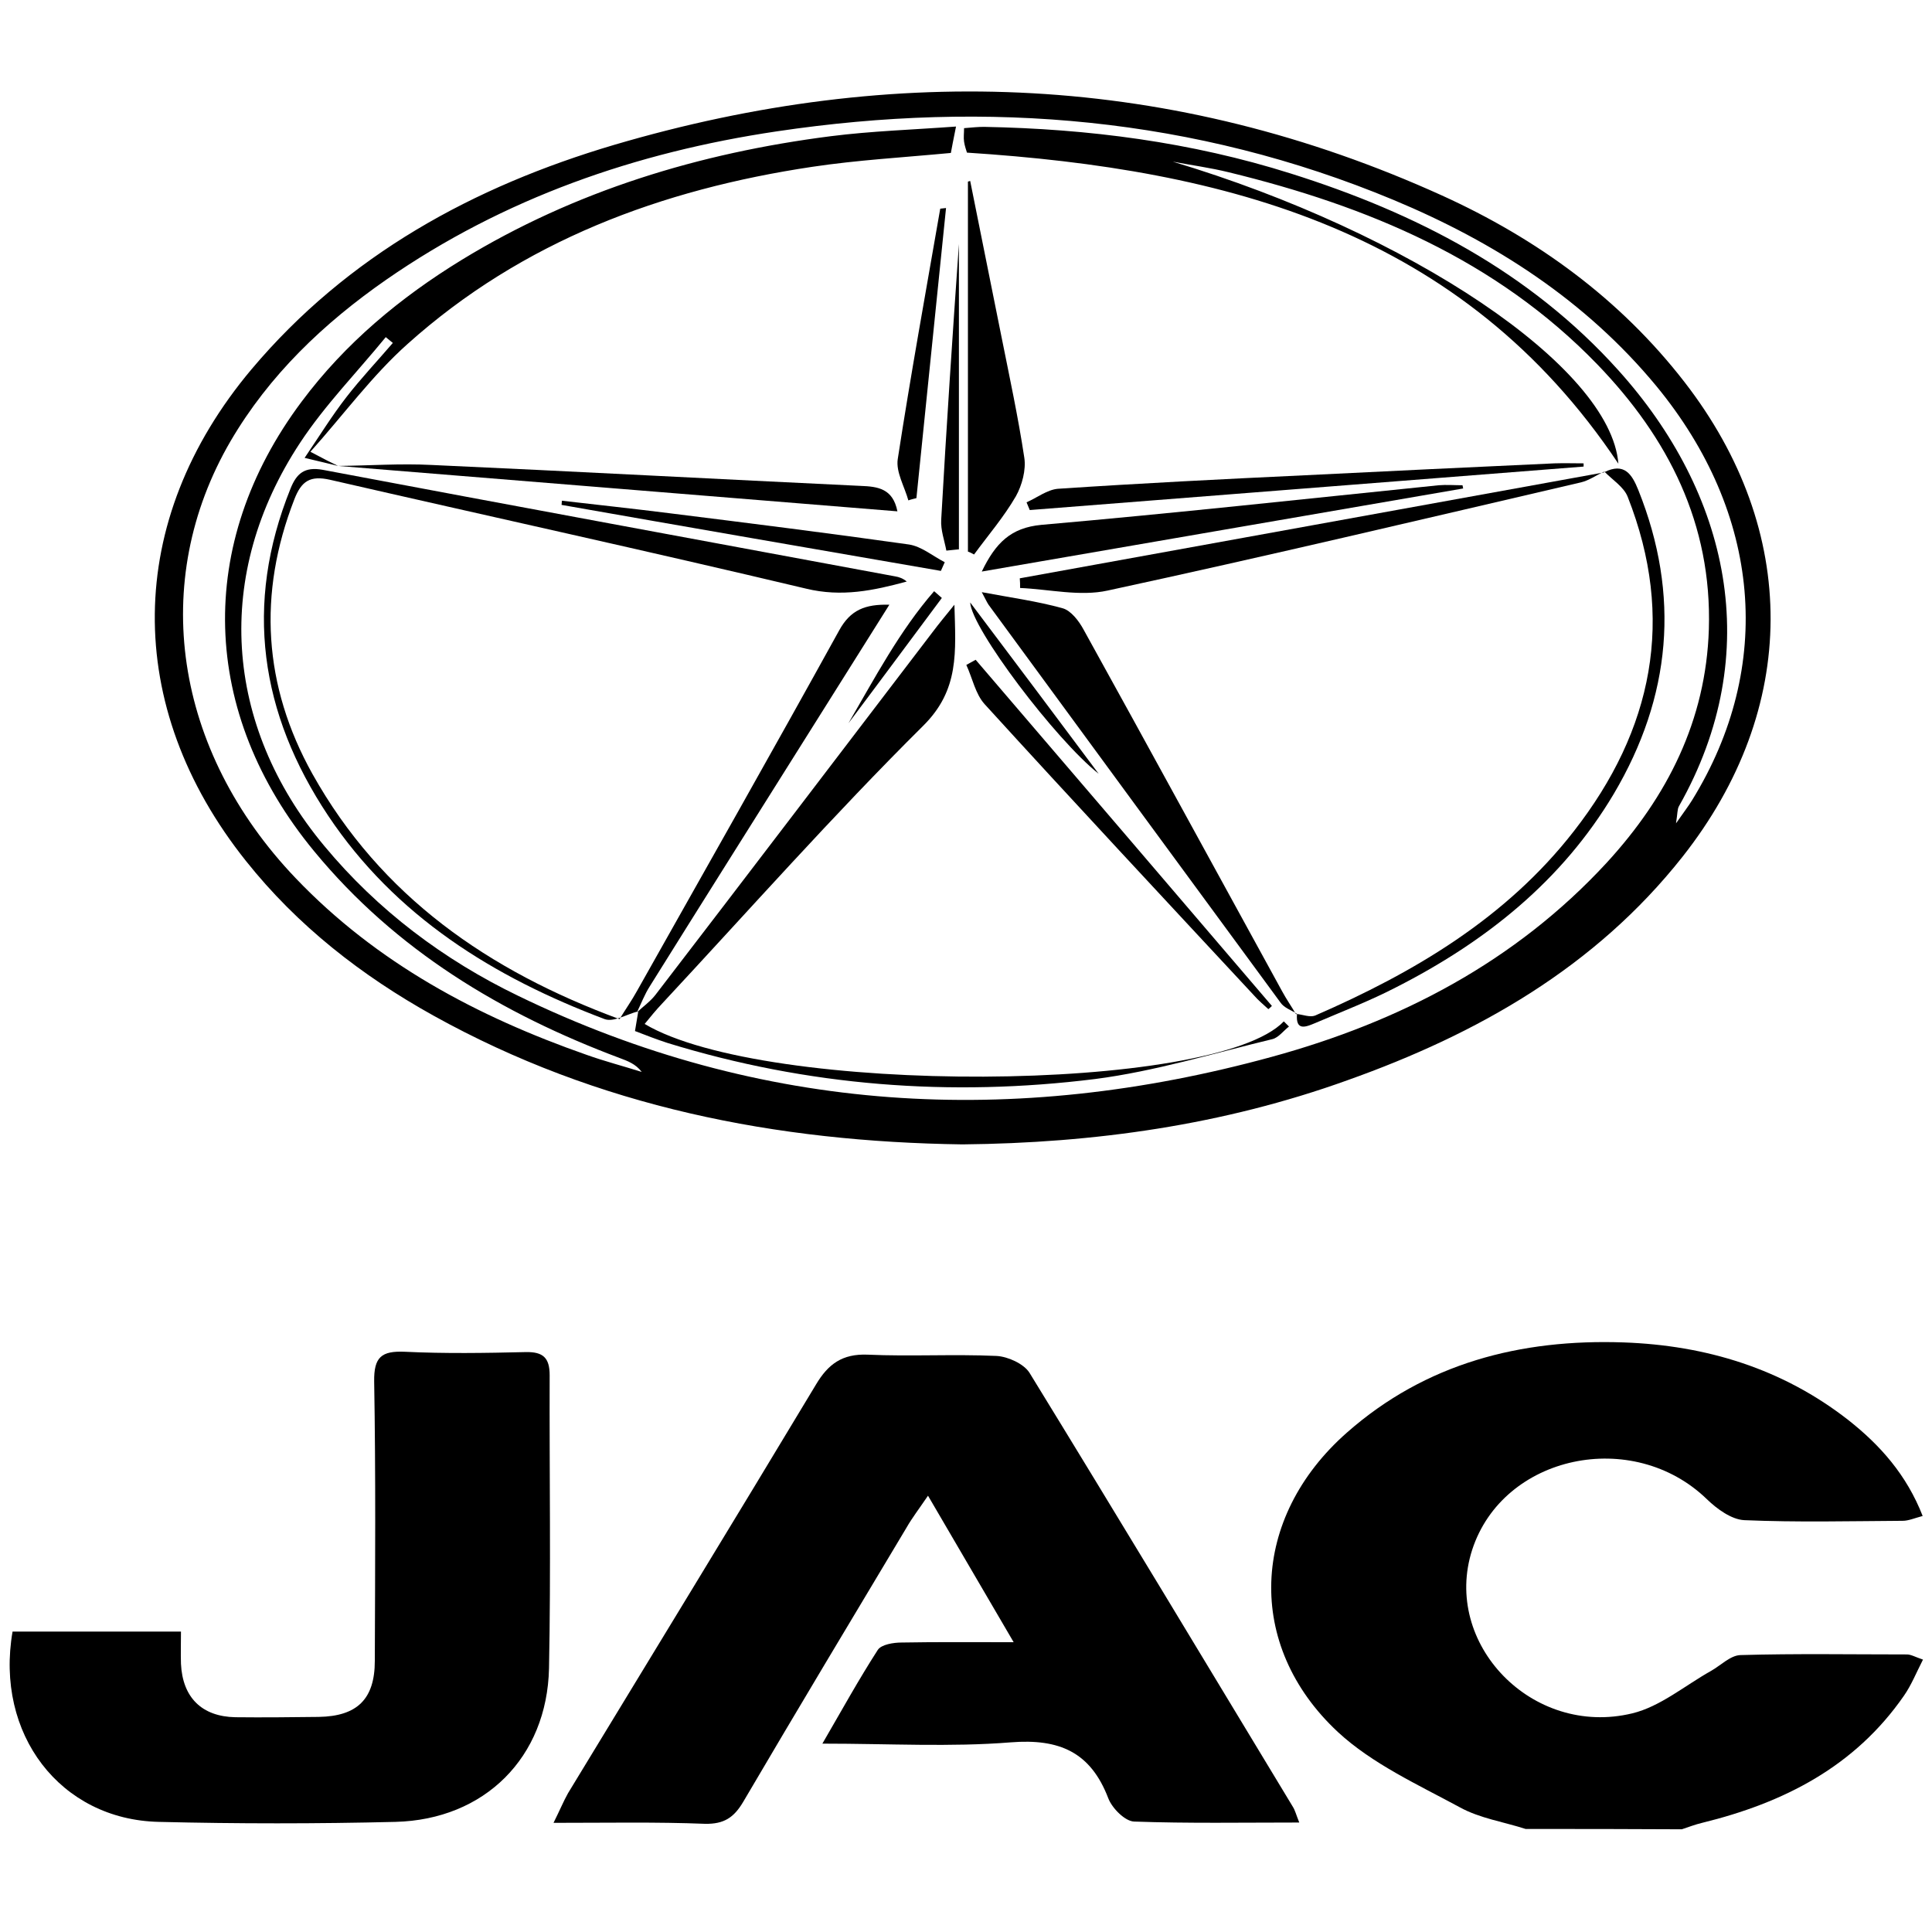 <?xml version="1.0" encoding="utf-8"?>
<!-- Generator: Adobe Illustrator 16.0.0, SVG Export Plug-In . SVG Version: 6.00 Build 0)  -->
<!DOCTYPE svg PUBLIC "-//W3C//DTD SVG 1.1//EN" "http://www.w3.org/Graphics/SVG/1.1/DTD/svg11.dtd">
<svg version="1.1" id="Layer_2" xmlns="http://www.w3.org/2000/svg" xmlns:xlink="http://www.w3.org/1999/xlink" x="0px" y="0px"
	 width="600px" height="600px" viewBox="0 0 600 600" enable-background="new 0 0 600 600" xml:space="preserve">
<g>
	<path fill-rule="evenodd" clip-rule="evenodd" d="M473.8,568c-6.8-2.2-14.2-3.3-20.4-6.7c-13.1-7.1-27.2-13.5-37.9-23.4
		c-28.9-26.9-27.2-66.6,2.8-93c24.5-21.6,54-29.1,85.9-28c25.6,0.9,49.3,8.1,69.8,24.1c9.9,7.8,18.1,17,23.1,29.8
		c-2.6,0.7-4.4,1.5-6.2,1.5c-16.4,0.1-32.8,0.5-49.2-0.2c-4-0.2-8.5-3.5-11.6-6.5c-23-22.3-63.3-13.8-72.9,15.7
		c-9.4,29.1,18.6,58.3,49.7,50.8c8.7-2.1,16.3-8.6,24.5-13.2c3-1.7,6-4.8,9.1-4.9c17.2-0.5,34.5-0.2,51.7-0.2c1.3,0,2.6,0.8,5,1.6
		c-2.1,4.1-3.6,7.9-5.9,11.2c-15.3,22.1-37.4,33.3-62.7,39.5c-2.1,0.5-4.2,1.3-6.3,2C506.1,568,489.9,568,473.8,568z"/>
	<path fill-rule="evenodd" clip-rule="evenodd" d="M298.9,355.4c-57.8-0.8-113.2-11.6-164.3-40c-22.3-12.4-42.2-27.9-58.2-48
		c-38.3-48-37.8-105.7,1.7-152.7C108,79.2,147.1,57.9,190.7,45c87.5-25.8,173.5-22.2,257.1,15.7c29.5,13.4,55.3,32.1,75.3,57.9
		c35.9,46.3,35.7,101.5-0.6,147.5c-27.1,34.3-63.6,55-104.1,69.4C379.8,349.4,339.8,355,298.9,355.4z M105,144.7
		c-2.9-0.7-5.7-1.4-10.4-2.5c4.6-6.8,8.5-13.1,13-18.9c4.5-5.8,9.6-11.2,14.4-16.8c-0.7-0.6-1.5-1.2-2.2-1.8
		c-8.9,10.9-18.9,21.1-26.6,32.8c-26.9,40.8-23.8,87.6,7.5,125.2c16.6,20,37.1,35.4,60.3,46.6c75.5,36.6,153.8,40.9,234,18.9
		c39.8-10.9,75.6-29.5,104-60.3c18.8-20.5,30.8-44.1,31.7-72.5c1-32.7-12.6-59.4-34.6-82.2C464.6,80.6,424.7,64,381.6,53.5
		c-5.7-1.4-11.6-2.2-17.4-3.3c73.4,22,136,63.6,138.4,93.8c-48.4-72.5-121.8-91.4-202.3-96.6c-0.2-0.7-0.7-2-0.9-3.4
		c-0.2-1.3,0-2.6,0-4.2c2.4-0.2,4.3-0.4,6.2-0.4c32.4,0.6,64.3,4.7,95.3,14.5C439.7,66.1,475,84.3,502.6,115
		c34.2,38,45.9,87.6,18.8,135.4c-0.5,0.9-0.4,2.1-0.9,5.3c2.5-3.6,3.9-5.4,5-7.2c25.6-41.5,21.5-89-11.1-128.6
		c-22-26.6-50.2-44.7-81.6-57.8C371.1,36.4,306.9,31,241.2,40.8c-43.7,6.5-84.7,20.7-121.3,46.1c-19.4,13.5-36.3,29.6-48.3,50.1
		c-25.4,43.6-17.6,96.1,20.2,135.7c25.2,26.4,56.4,43,90.4,54.9c5.6,2,11.4,3.5,17.1,5.3c-1.9-2.5-4.4-3.4-6.8-4.3
		c-36.8-13.8-69.6-33.5-94.9-64.2c-35.5-43-37-95.5-3.9-139.7c13.5-18.1,30.6-32.3,49.7-44c35.2-21.5,73.9-33.2,114.6-38.4
		c12.6-1.6,25.3-2,38.9-3c-0.8,4.1-1.3,6.4-1.6,8.2c-14.8,1.4-29,2.2-43,4.3c-46.8,7-90,23-125.7,55c-11,9.8-19.9,22-30.2,33.5
		C100.7,142.6,102.9,143.7,105,144.7L105,144.7z"/>
	<path fill-rule="evenodd" clip-rule="evenodd" d="M171.9,566.1c2-4,3.1-6.7,4.5-9.2c25.7-42.3,51.5-84.5,77-126.9
		c3.8-6.4,8.2-9.6,16-9.3c13.3,0.6,26.7-0.2,40.1,0.4c3.5,0.2,8.4,2.4,10.2,5.2c27.5,44.8,54.6,89.8,81.8,134.8c0.7,1.1,1,2.4,2,4.9
		c-17.7,0-34.5,0.3-51.3-0.3c-2.8-0.1-6.8-4.1-8-7.2c-5.5-14.4-15.2-18.6-30.3-17.4c-18.7,1.5-37.6,0.4-58.5,0.4
		c6.2-10.7,11.4-20.1,17.2-29.1c1.1-1.7,4.9-2.3,7.4-2.3c11-0.2,22-0.1,34.8-0.1c-9.2-15.7-17.5-29.9-26.6-45.5c-3,4.4-5,7-6.6,9.8
		c-17,28.4-34,56.7-50.8,85.3c-2.9,4.9-6,6.9-11.8,6.8C203.9,565.8,188.7,566.1,171.9,566.1z"/>
	<path fill-rule="evenodd" clip-rule="evenodd" d="M3.9,506.7c17,0,34.1,0,52.3,0c0,3.6-0.1,6.8,0,10c0.5,10.5,6.5,16.4,16.9,16.6
		c8.6,0.1,17.3,0,25.9-0.1c11.9-0.2,17.4-5.5,17.4-17.4c0.1-28.9,0.3-57.9-0.2-86.8c-0.1-7.6,2.3-9.5,9.5-9.2
		c12.5,0.6,25,0.4,37.6,0.1c5.4-0.1,7.4,1.8,7.4,7.2c-0.1,30.3,0.4,60.7-0.2,91c-0.6,27.7-20,47-47.7,47.7c-24.5,0.6-49,0.6-73.5,0
		C18.7,565.1-1.6,538.5,3.9,506.7z"/>
	<path fill-rule="evenodd" clip-rule="evenodd" d="M198.1,314.1c-3.5,0.9-7.5,3.4-10.3,2.4c-34.5-13-65-31.9-85.9-63.2
		c-21.1-31.7-26.2-65.5-11.7-101.5c1.9-4.8,4.4-6.9,10-5.9C159.5,157.1,218.8,168,278,179c1.2,0.2,2.4,0.6,3.6,1.6
		c-10.3,2.8-20.2,4.9-31.3,2.2c-49.2-11.7-98.6-22.5-147.8-33.8c-6.2-1.4-8.9,0.4-11.1,6.1c-11.4,29.3-9.6,57.9,5.6,85.2
		c21.3,38.1,54.7,61.2,95.4,76.2c1.9-3.1,3.8-5.8,5.4-8.7c21-37.3,42.1-74.5,62.8-112c3.5-6.4,8.1-8.2,15.6-8
		c-9.4,15-18.4,29.3-27.4,43.6c-15.7,25-31.4,49.9-47,74.9c-1.6,2.5-2.7,5.4-4,8.1L198.1,314.1z"/>
	<path fill-rule="evenodd" clip-rule="evenodd" d="M197.8,314.4c1.9-1.8,4.2-3.4,5.8-5.5c28.8-37.5,57.4-75.1,86.1-112.7
		c1.8-2.4,3.7-4.7,6.7-8.4c0.4,14.7,1.6,26.4-9.7,37.6c-28,27.8-54.2,57.4-81.1,86.3c-1.9,2-3.6,4.1-5.4,6.3
		c37.5,22.3,177.1,21.6,198.5-0.8c0.5,0.5,1.1,1.1,1.6,1.6c-1.7,1.3-3.2,3.4-5.1,3.9c-18.3,4.4-36.5,10-55.1,12.4
		c-44.9,5.6-89.3,2.2-132.8-11.2c-3.4-1.1-6.7-2.4-10.1-3.7c0.4-2.3,0.7-4.2,1-6C198.1,314.1,197.8,314.4,197.8,314.4z"/>
	<path fill-rule="evenodd" clip-rule="evenodd" d="M402.7,314.8c-1.7-1.1-3.9-1.8-5-3.4c-30.3-41.2-60.5-82.4-90.7-123.6
		c-0.6-0.9-1-1.9-2.1-3.9c9,1.7,17.2,2.8,25.1,5c2.6,0.7,5.1,4,6.5,6.6c20.7,37.4,41.1,74.9,61.7,112.4c1.3,2.4,2.9,4.7,4.3,7.1
		C402.6,315,402.7,314.8,402.7,314.8z"/>
	<path fill-rule="evenodd" clip-rule="evenodd" d="M300.6,171.3c0-38.3,0-76.6,0-114.9c0.2-0.1,0.5-0.1,0.7-0.2
		c3.2,16.1,6.5,32.2,9.7,48.3c2.5,12.5,5.2,25,7.1,37.6c0.6,3.8-0.7,8.6-2.6,12c-3.7,6.4-8.6,12.1-13,18.1
		C301.8,171.8,301.2,171.5,300.6,171.3z"/>
	<path fill-rule="evenodd" clip-rule="evenodd" d="M498.1,146.5c-2.4,1.1-4.6,2.7-7.1,3.3c-49,11.4-97.9,23-147,33.6
		c-8.6,1.9-18.1-0.4-27.2-0.8c0-1,0-2-0.1-3c60.5-11,121-21.9,181.5-32.9L498.1,146.5z"/>
	<path fill-rule="evenodd" clip-rule="evenodd" d="M454.4,151.7c-49.5,8.5-98.9,17.1-149.5,25.8c4.3-8.9,9-13.6,18.5-14.5
		c41.2-3.6,82.3-8.1,123.4-12.3c2.4-0.2,4.9,0,7.4,0C454.3,151.1,454.3,151.4,454.4,151.7z"/>
	<path fill-rule="evenodd" clip-rule="evenodd" d="M498.3,146.6c6.1-3,8.5,0.6,10.5,5.6c13.1,32.7,10.2,64.2-7.6,94.3
		c-16.1,27.1-39.9,46-67.6,60.1c-8.1,4.2-16.7,7.5-25.1,11.1c-2.9,1.2-6.2,2.7-5.7-2.9c0,0-0.1,0.1-0.1,0.1c1.9,0.2,4.1,1.1,5.7,0.5
		c30.8-13.4,59.4-30.3,80.4-57.3c24.5-31.4,31.6-66,16.7-103.8c-1.2-3.1-4.8-5.3-7.3-7.9C498.1,146.5,498.3,146.6,498.3,146.6z"/>
	<path fill-rule="evenodd" clip-rule="evenodd" d="M105,144.7c9.7-0.1,19.4-0.8,29.1-0.3c44.4,2,88.8,4.4,133.2,6.5
		c5.3,0.2,10,0.8,11.4,7.9C220.5,154.1,162.8,149.4,105,144.7C105,144.7,105,144.7,105,144.7z"/>
	<path fill-rule="evenodd" clip-rule="evenodd" d="M491.8,144.9c-57.4,4.5-114.7,9-172,13.5c-0.3-0.8-0.7-1.6-1-2.4
		c3.2-1.4,6.4-3.9,9.7-4.2c25.5-1.7,51.1-3,76.7-4.2c25.8-1.3,51.7-2.5,77.5-3.7c3-0.1,6.1,0,9.1,0
		C491.8,144.3,491.8,144.6,491.8,144.9z"/>
	<path fill-rule="evenodd" clip-rule="evenodd" d="M393.9,313.4c-1.5-1.4-3.1-2.7-4.4-4.2c-28-30.1-56-60.1-83.7-90.5
		c-2.9-3.2-3.8-8.1-5.7-12.2c1-0.5,1.9-1.1,2.9-1.6c30.7,35.8,61.3,71.6,92,107.5C394.7,312.7,394.3,313.1,393.9,313.4z"/>
	<path fill-rule="evenodd" clip-rule="evenodd" d="M292.2,177.3c-39.3-6.8-78.6-13.6-117.8-20.5c0-0.4,0.1-0.8,0.1-1.3
		c11.2,1.3,22.4,2.5,33.5,3.9c24.8,3.1,49.6,6.2,74.3,9.7c3.9,0.6,7.4,3.6,11.1,5.5C293,175.5,292.6,176.4,292.2,177.3z"/>
	<path fill-rule="evenodd" clip-rule="evenodd" d="M293.8,64.6c-3.1,30-6.1,60.1-9.2,90.1c-0.8,0.2-1.7,0.4-2.5,0.7
		c-1.2-4.3-3.9-8.8-3.3-12.8c4-26,8.7-51.9,13.2-77.8C292.7,64.7,293.2,64.7,293.8,64.6z"/>
	<path fill-rule="evenodd" clip-rule="evenodd" d="M293.9,171c-0.6-3.2-1.8-6.4-1.6-9.6c1.6-28.5,3.5-57,5.5-85.6
		c0,15.8,0,31.6,0,47.5c0,15.8,0,31.6,0,47.3C296.4,170.7,295.2,170.9,293.9,171z"/>
	<path fill-rule="evenodd" clip-rule="evenodd" d="M341.2,240.3c-13.3-10.5-39.5-45.1-39.9-53.2C315.3,205.7,328.3,223,341.2,240.3z
		"/>
	<path fill-rule="evenodd" clip-rule="evenodd" d="M292.5,185.7c-9.7,13-19.3,26-29,38.9c8.2-14.1,15.9-28.7,26.6-41
		C290.9,184.3,291.7,185,292.5,185.7z"/>
</g>
</svg>
